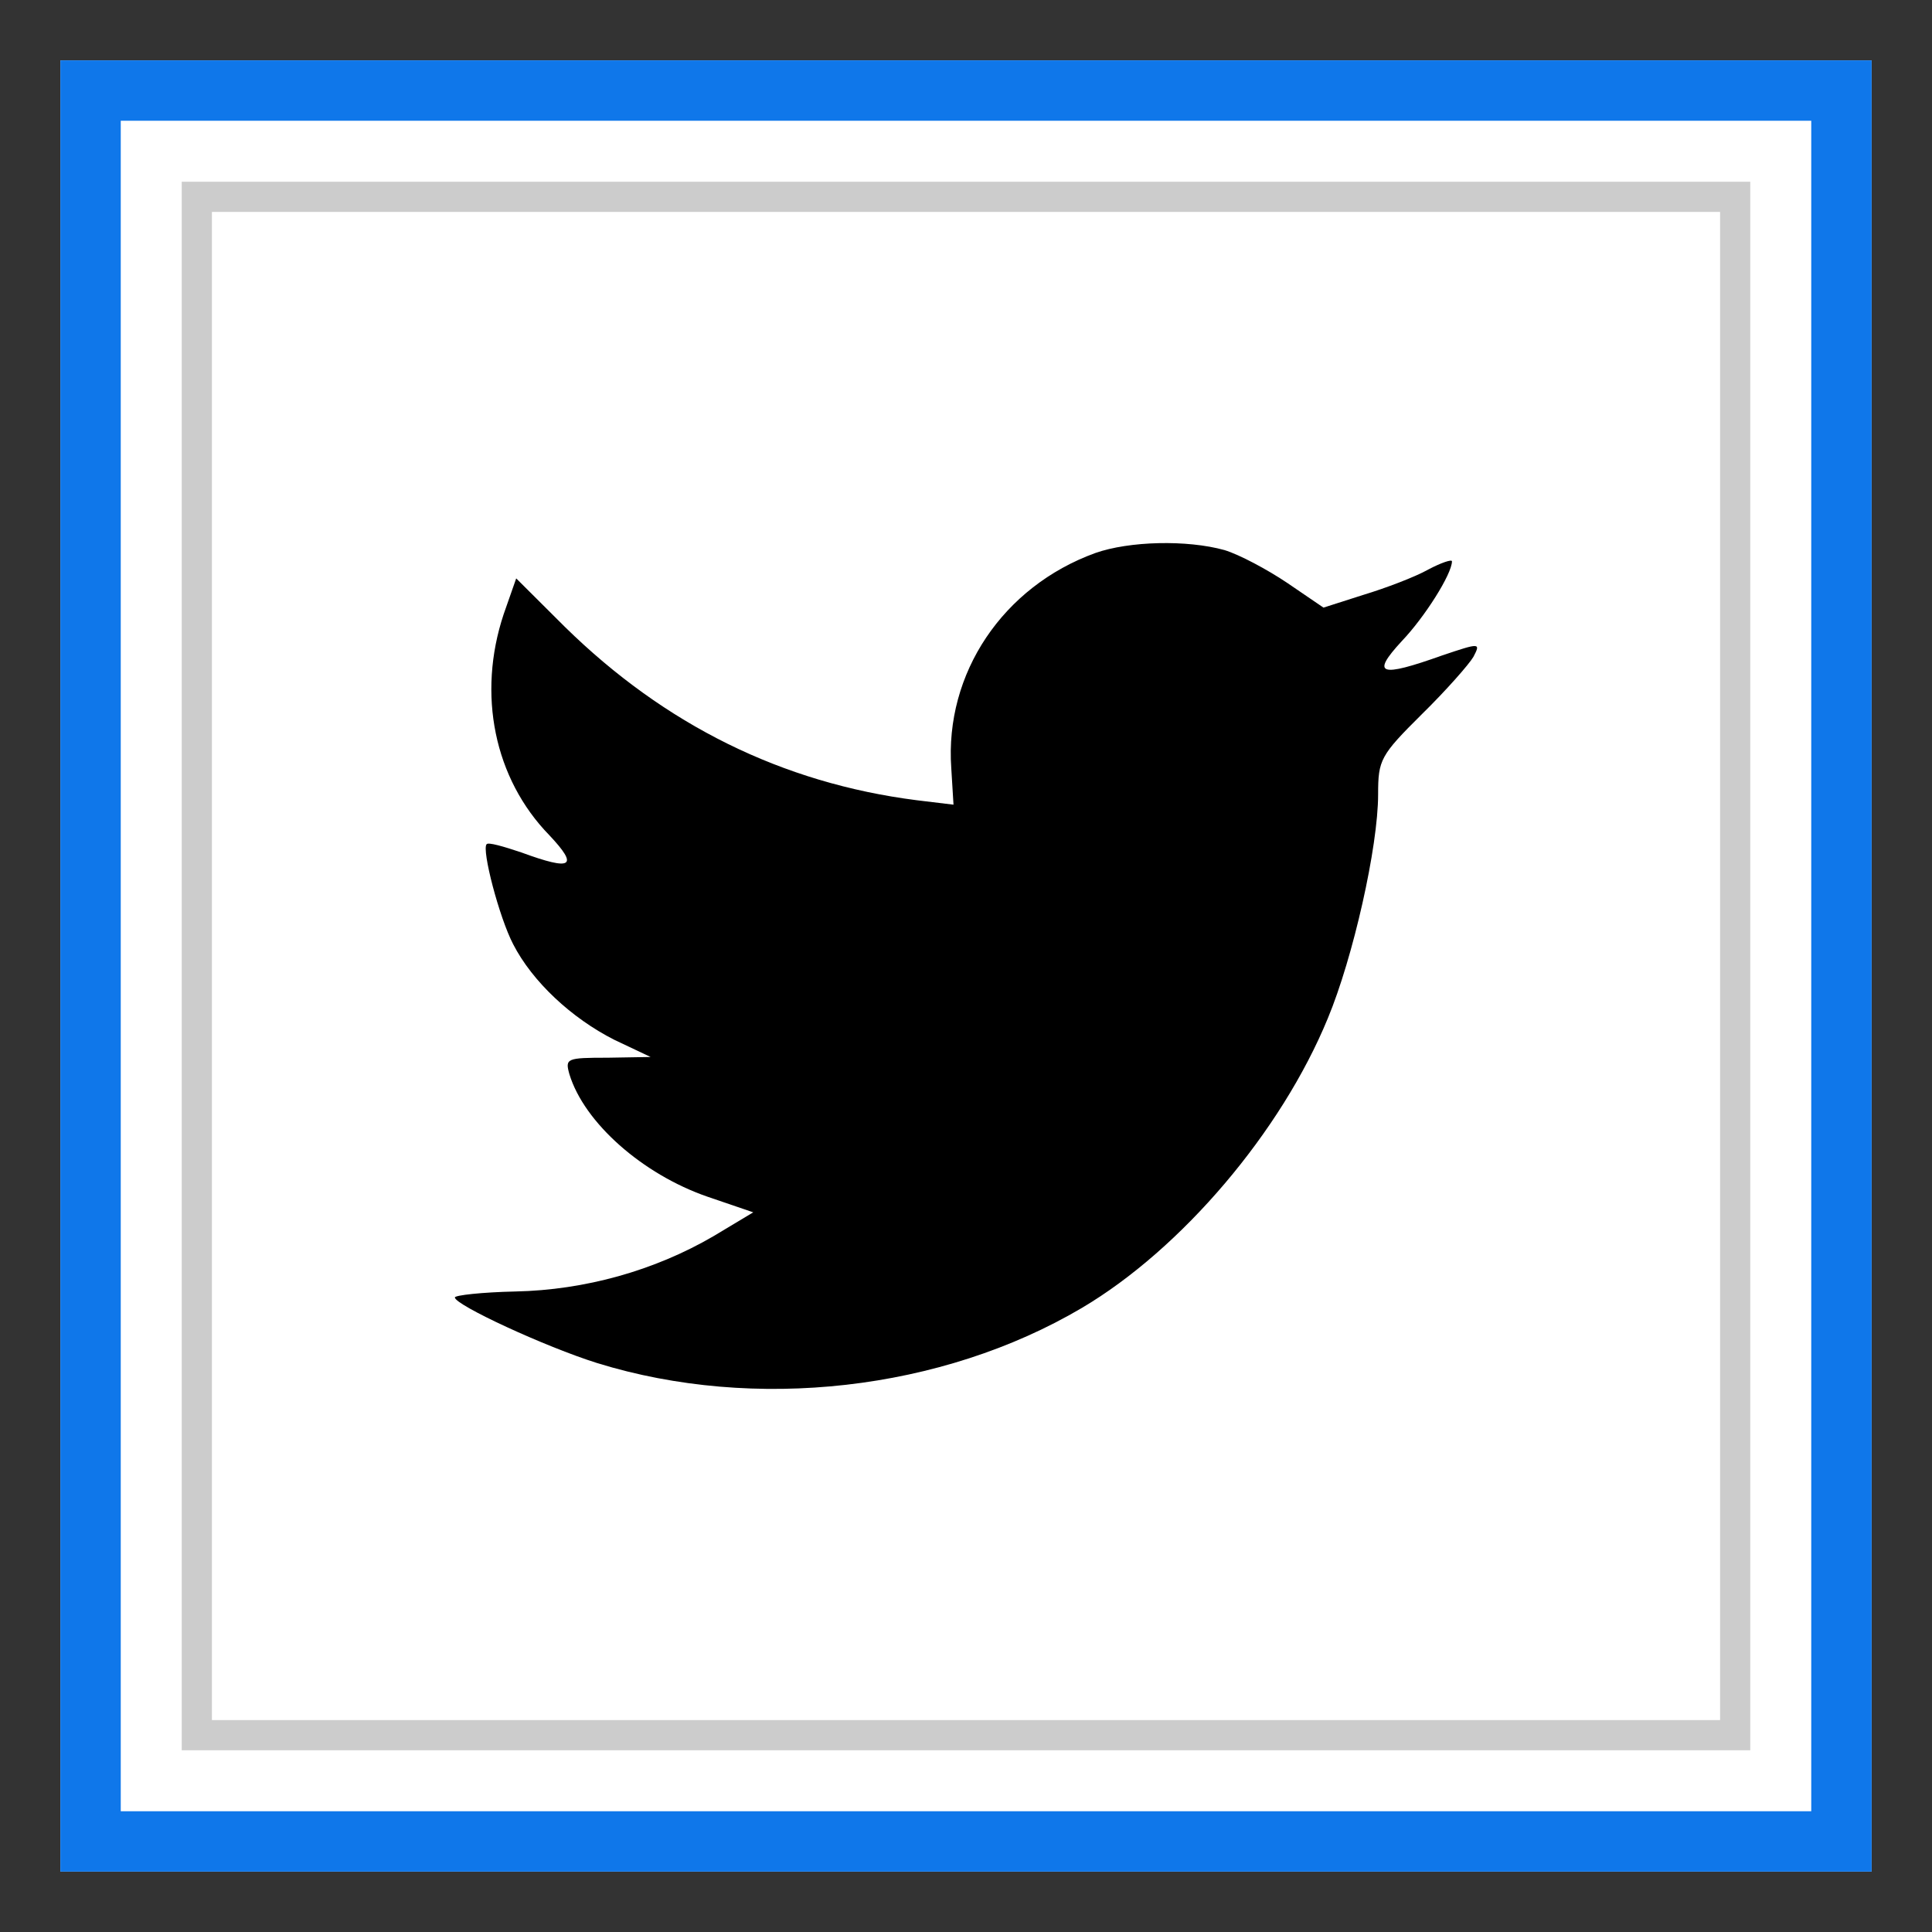 <?xml version="1.0" ?><svg enable-background="new 0 0 32 32" version="1.1" viewBox="0 0 32 32" xml:space="preserve" xmlns="http://www.w3.org/2000/svg" xmlns:xlink="http://www.w3.org/1999/xlink"><rect x="0" y="0" width="32" height="32" fill="#333333" stroke="none"/><g id="Blue"><g><g><rect fill="#FFFFFF" height="30" width="30" x="1" y="1"/></g><g><g><rect fill="#FFFFFF" height="29" width="29" x="1.5" y="1.5"/></g><g><path d="M30,2v28H2V2H30 M31,1H1v30h30V1L31,1z" fill="#0F77EA"/></g></g><g><path d="M28.99,28.99H3.01V3.01h25.98V28.99z M3.51,28.49h24.98V3.51H3.51V28.49z" fill="#CCCCCC"/></g></g><path d="M18.141,9.16c-1.529,0.556-2.495,1.991-2.385,3.562l0.037,0.606l-0.612-0.074c-2.226-0.284-4.171-1.249-5.823-2.869   L8.55,9.58l-0.208,0.594c-0.44,1.323-0.159,2.721,0.758,3.661c0.489,0.52,0.379,0.594-0.465,0.284   c-0.294-0.099-0.55-0.173-0.575-0.136c-0.085,0.087,0.208,1.212,0.44,1.657c0.318,0.619,0.966,1.224,1.676,1.583l0.6,0.284   l-0.709,0.012c-0.685,0-0.709,0.012-0.636,0.273c0.245,0.804,1.211,1.657,2.287,2.029l0.758,0.259l-0.66,0.396   c-0.978,0.57-2.128,0.891-3.278,0.915c-0.551,0.012-1.004,0.062-1.004,0.099c0,0.123,1.493,0.816,2.361,1.088   c2.605,0.804,5.701,0.457,8.025-0.915c1.651-0.977,3.302-2.919,4.074-4.799c0.416-1.001,0.832-2.832,0.832-3.709   c0-0.569,0.037-0.643,0.722-1.323c0.404-0.396,0.783-0.828,0.856-0.952c0.123-0.235,0.11-0.235-0.514-0.025   c-1.04,0.371-1.187,0.322-0.673-0.235c0.379-0.396,0.832-1.113,0.832-1.323c0-0.037-0.183,0.025-0.392,0.136   c-0.22,0.124-0.709,0.309-1.076,0.42l-0.66,0.211l-0.6-0.409c-0.33-0.222-0.795-0.47-1.04-0.544   C19.658,8.938,18.703,8.962,18.141,9.16z"/></g></svg>